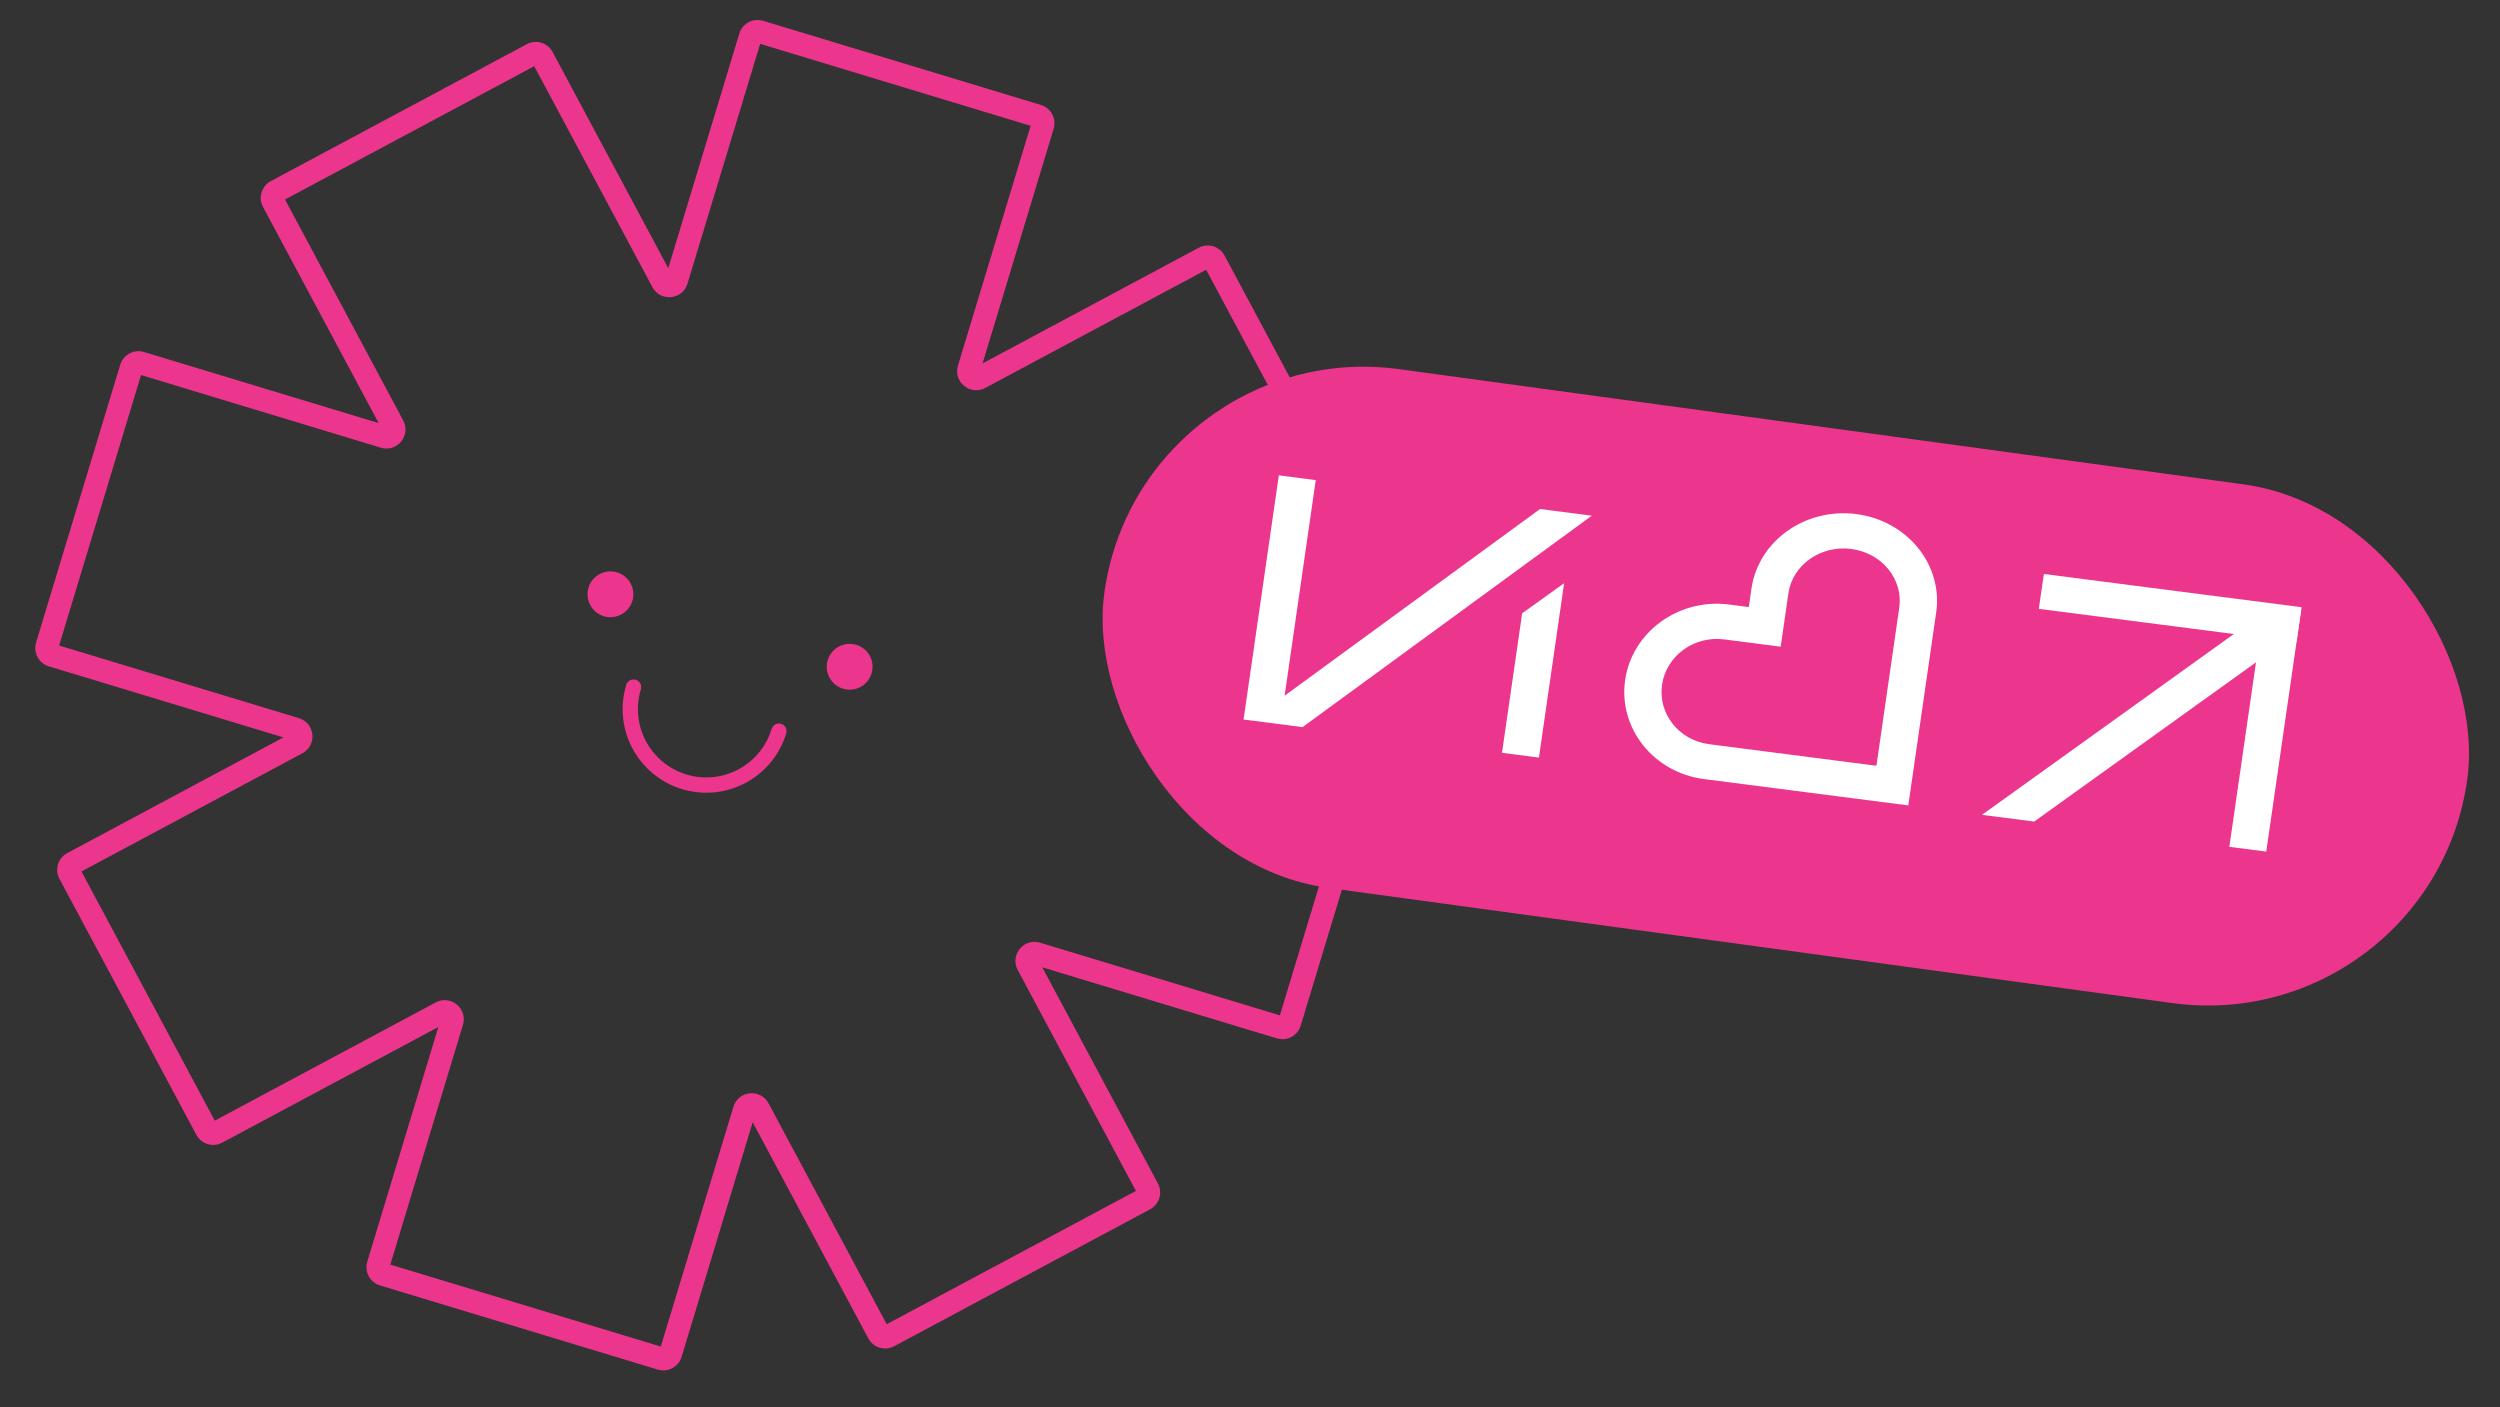 <?xml version="1.0" encoding="UTF-8"?> <svg xmlns="http://www.w3.org/2000/svg" width="382" height="215" viewBox="0 0 382 215" fill="none"><rect x="0" y="0" width="382" height="215" fill="#333333" stroke="none"/><path fill-rule="evenodd" clip-rule="evenodd" d="M112.969 5.127C113.436 3.585 115.065 2.713 116.607 3.181L159.052 16.039C160.594 16.506 161.465 18.135 160.998 19.678L150.138 55.526L183.166 37.857C184.586 37.096 186.354 37.632 187.115 39.053L208.035 78.158C208.795 79.579 208.259 81.347 206.839 82.107L173.811 99.776L209.659 110.636C211.201 111.103 212.073 112.732 211.605 114.275L198.747 156.719C198.28 158.261 196.651 159.133 195.108 158.665L159.26 147.805L176.929 180.833C177.689 182.254 177.154 184.022 175.733 184.782L136.628 205.702C135.207 206.462 133.439 205.927 132.679 204.506L115.01 171.478L104.15 207.326C103.683 208.868 102.054 209.74 100.511 209.273L58.067 196.414C56.525 195.947 55.654 194.318 56.121 192.776L66.981 156.928L33.953 174.597C32.532 175.357 30.764 174.821 30.004 173.4L9.084 134.295C8.324 132.875 8.859 131.106 10.28 130.346L43.308 112.677L7.46 101.817C5.918 101.35 5.046 99.721 5.513 98.179L18.372 55.734C18.839 54.192 20.468 53.321 22.01 53.788L57.858 64.648L40.189 31.62C39.429 30.2 39.965 28.431 41.386 27.671L80.491 6.751C81.912 5.991 83.68 6.527 84.44 7.947L102.109 40.975L112.969 5.127ZM116.151 6.701L105.051 43.339C104.298 45.826 100.912 46.161 99.686 43.869L81.628 10.114L43.552 30.483L61.61 64.239C62.836 66.531 60.679 69.161 58.191 68.407L21.554 57.308L9.034 98.635L45.672 109.735C48.159 110.488 48.494 113.874 46.202 115.1L12.446 133.158L32.816 171.234L66.572 153.176C68.864 151.95 71.494 154.107 70.74 156.595L59.641 193.232L100.968 205.752L112.068 169.115C112.821 166.627 116.206 166.292 117.433 168.584L135.491 202.34L173.567 181.97L155.509 148.214C154.282 145.922 156.439 143.292 158.927 144.046L195.565 155.145L208.085 113.818L171.448 102.718C168.96 101.965 168.625 98.579 170.917 97.353L204.672 79.295L184.303 41.219L150.547 59.278C148.255 60.504 145.625 58.347 146.379 55.859L157.478 19.221L116.151 6.701Z" fill="#EC368D"></path><path d="M96.627 91.822C96.067 93.672 94.112 94.718 92.262 94.158C90.411 93.597 89.366 91.642 89.926 89.792C90.487 87.942 92.442 86.896 94.292 87.457C96.142 88.017 97.188 89.972 96.627 91.822Z" fill="#EC368D"></path><path d="M133.18 102.895C132.62 104.746 130.665 105.791 128.815 105.231C126.964 104.67 125.918 102.716 126.479 100.865C127.04 99.015 128.994 97.969 130.845 98.53C132.695 99.09 133.741 101.045 133.18 102.895Z" fill="#EC368D"></path><path fill-rule="evenodd" clip-rule="evenodd" d="M97.146 103.87C97.763 104.057 98.112 104.708 97.925 105.325C96.253 110.843 99.371 116.671 104.889 118.342C110.407 120.014 116.235 116.896 117.906 111.378C118.093 110.762 118.745 110.413 119.362 110.6C119.979 110.787 120.327 111.438 120.14 112.055C118.095 118.807 110.964 122.622 104.212 120.576C97.461 118.531 93.645 111.4 95.691 104.648C95.878 104.031 96.529 103.683 97.146 103.87Z" fill="#EC368D"></path><rect x="174.148" y="51" width="210.192" height="80" rx="40" transform="rotate(7.769 174.148 51)" fill="#EC368D"></rect><path fill-rule="evenodd" clip-rule="evenodd" d="M273.264 90.667L272.087 98.819L267.216 92.762L267.623 89.94C268.681 82.616 275.879 77.55 283.643 78.55C291.407 79.551 296.906 86.254 295.848 93.578L291.589 123.066L286.718 117.009L290.207 92.851C290.831 88.529 287.584 84.487 282.873 83.88C278.163 83.273 273.888 86.345 273.264 90.667ZM263.459 97.702L272.083 98.814L267.212 92.757L264.229 92.373C256.477 91.373 249.381 96.571 248.322 103.905C247.263 111.24 252.625 118.043 260.377 119.043L291.587 123.066L286.715 117.009L261.147 113.713C256.573 113.123 253.32 109.085 253.963 104.633C254.606 100.18 258.885 97.112 263.459 97.702Z" fill="white"></path><path fill-rule="evenodd" clip-rule="evenodd" d="M190.018 109.944L195.406 72.635L201.047 73.362L196.29 106.303L235.315 77.779L243.225 78.799L199.028 111.103L190.018 109.942L190.018 109.944Z" fill="white"></path><path fill-rule="evenodd" clip-rule="evenodd" d="M232.586 93.715L229.507 115.031L235.149 115.759L238.997 89.113L232.586 93.715Z" fill="white"></path><path fill-rule="evenodd" clip-rule="evenodd" d="M346.004 92.272L340.643 129.395L346.284 130.123L351.645 93L346.004 92.272Z" fill="white"></path><path fill-rule="evenodd" clip-rule="evenodd" d="M350.904 98.11L311.533 93.035L312.303 87.706L351.674 92.781L350.904 98.11Z" fill="white"></path><path d="M345.452 93.919L302.843 124.508L310.821 125.537L348.896 98.202L345.452 93.919Z" fill="white"></path></svg> 